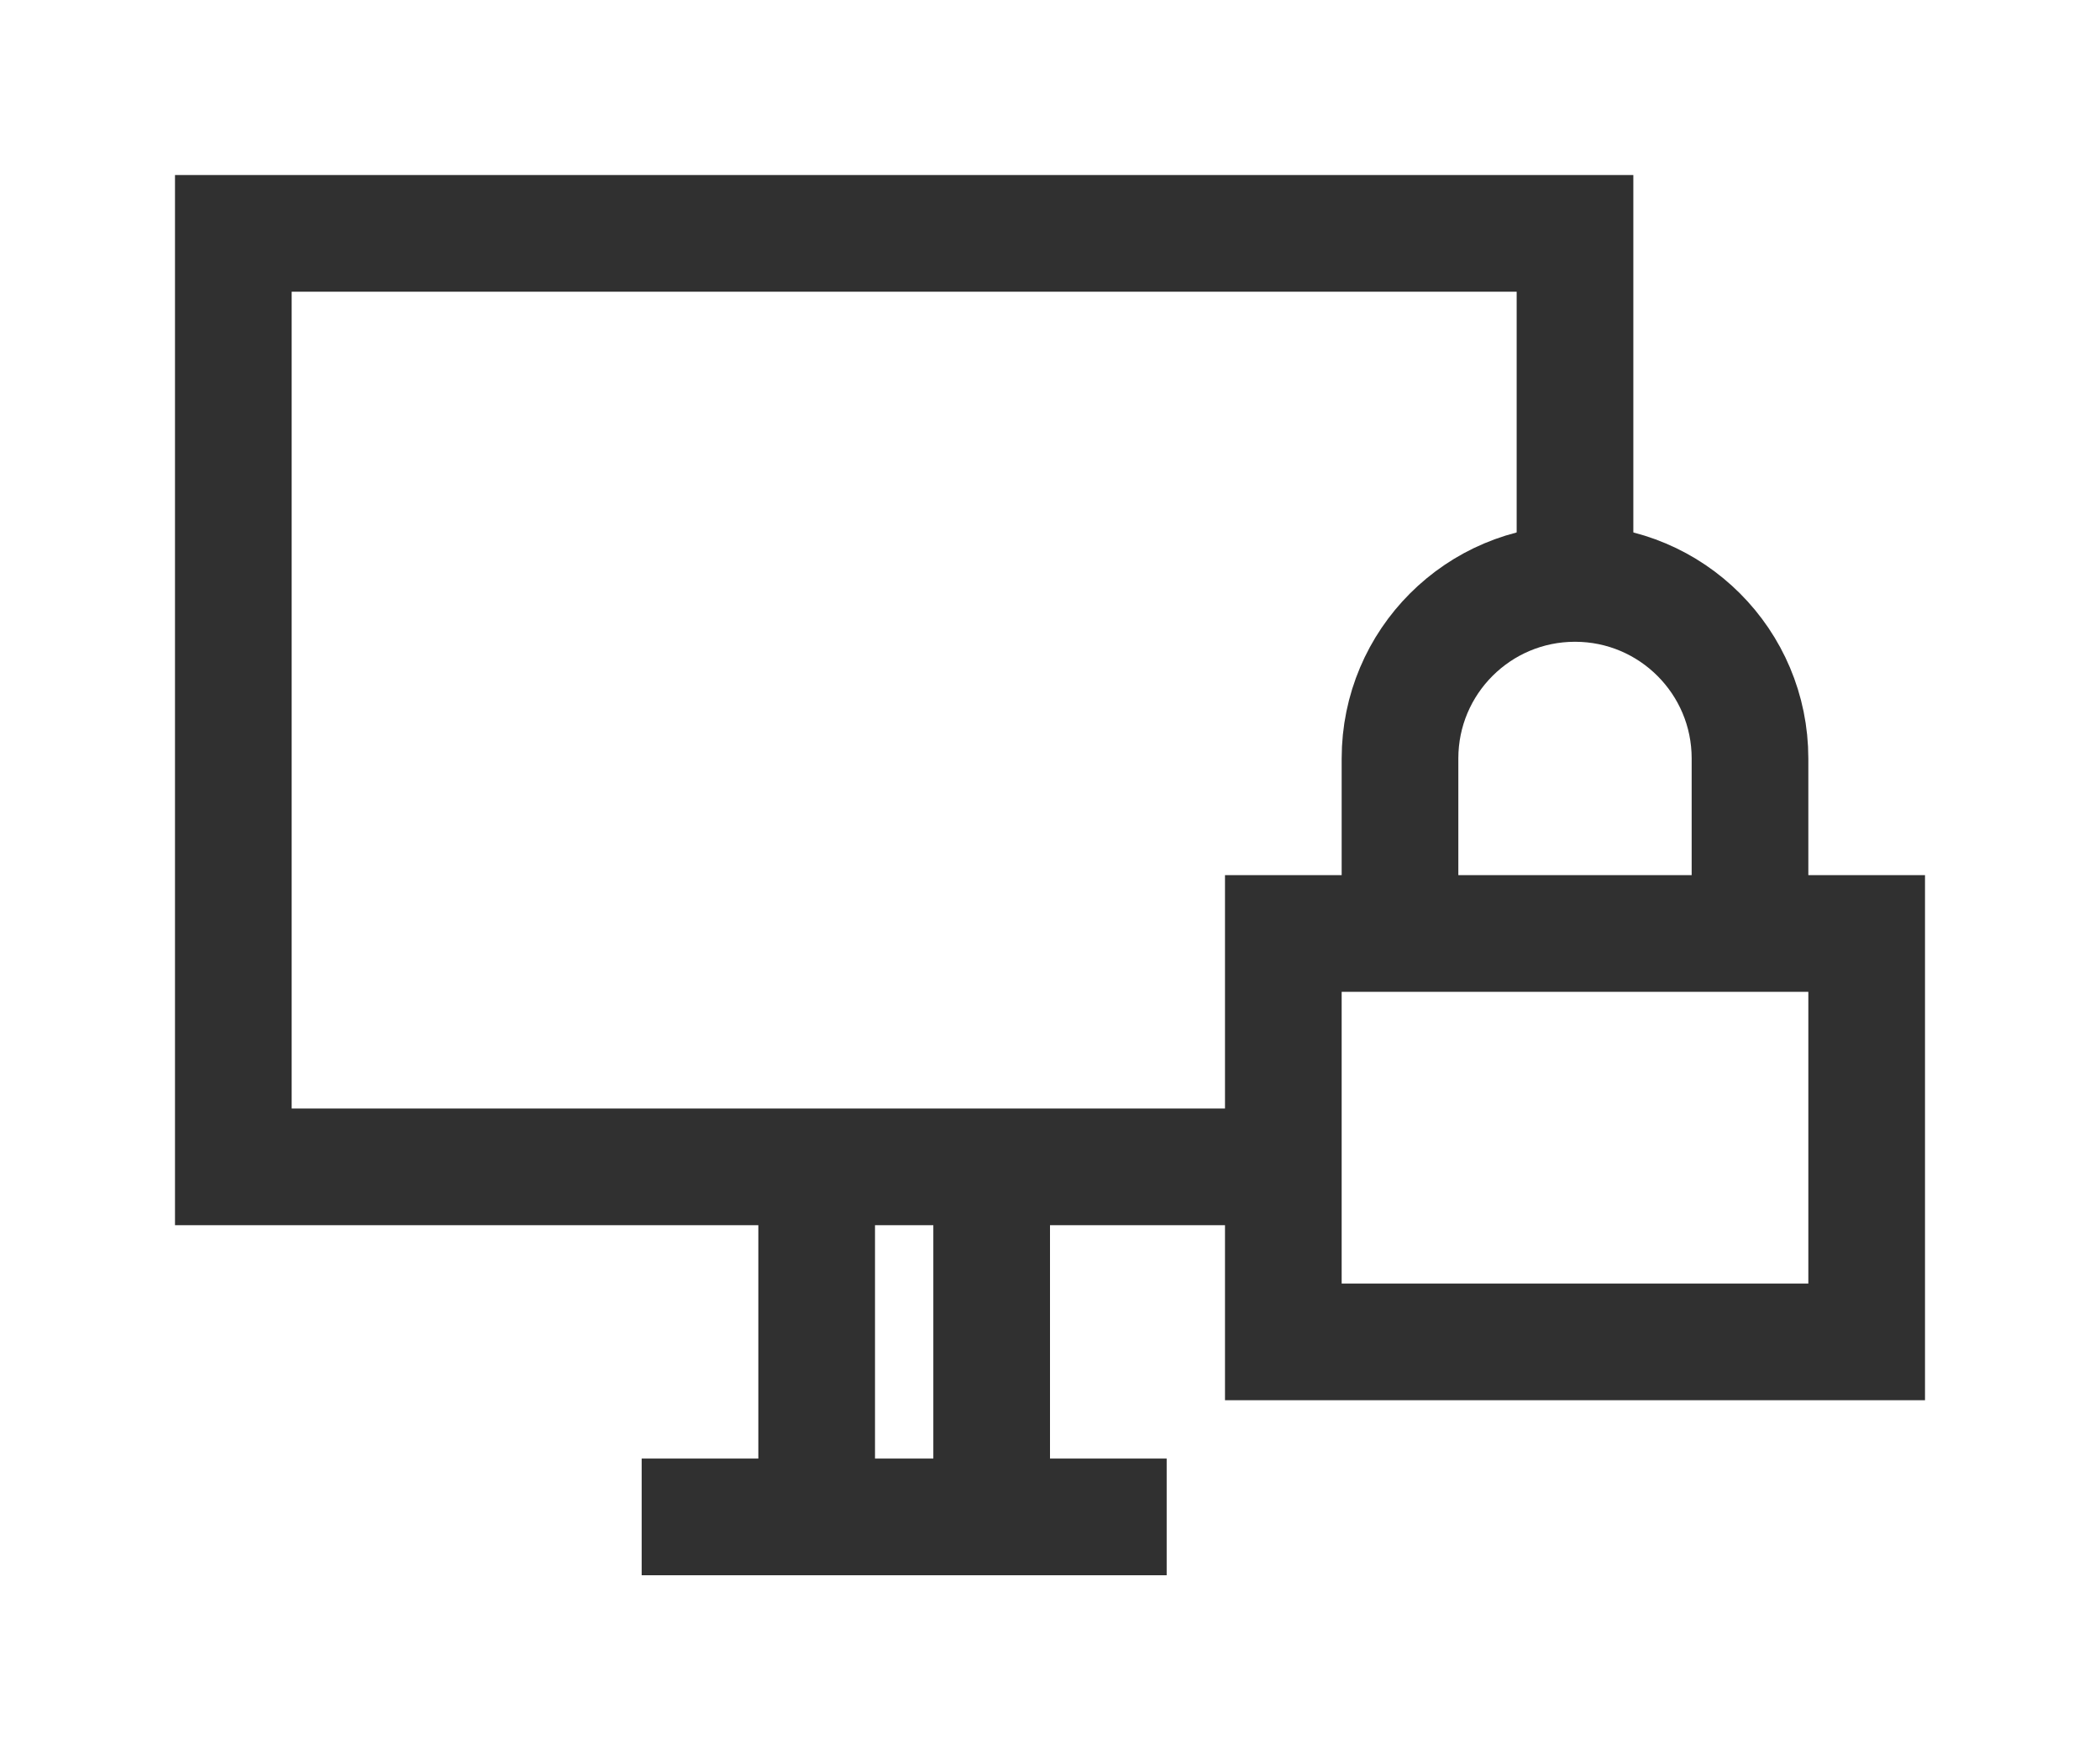 <svg width="36" height="30" viewBox="0 0 36 30" fill="none" xmlns="http://www.w3.org/2000/svg">
<path d="M14 20V26" stroke="#303030" stroke-width="2"/>
<path d="M17 20V26" stroke="#303030" stroke-width="2"/>
<path d="M11 26H20" stroke="#303030" stroke-width="2"/>
<path d="M22 20L4 20L4 4L27 4L27 10" stroke="#303030" stroke-width="2"/>
<path d="M30 16V13C30 11.343 28.657 10 27 10C25.343 10 24 11.343 24 13V16" stroke="#303030" stroke-width="2"/>
<rect x="22" y="16" width="10" height="7" stroke="#303030" stroke-width="2"/>
</svg>

